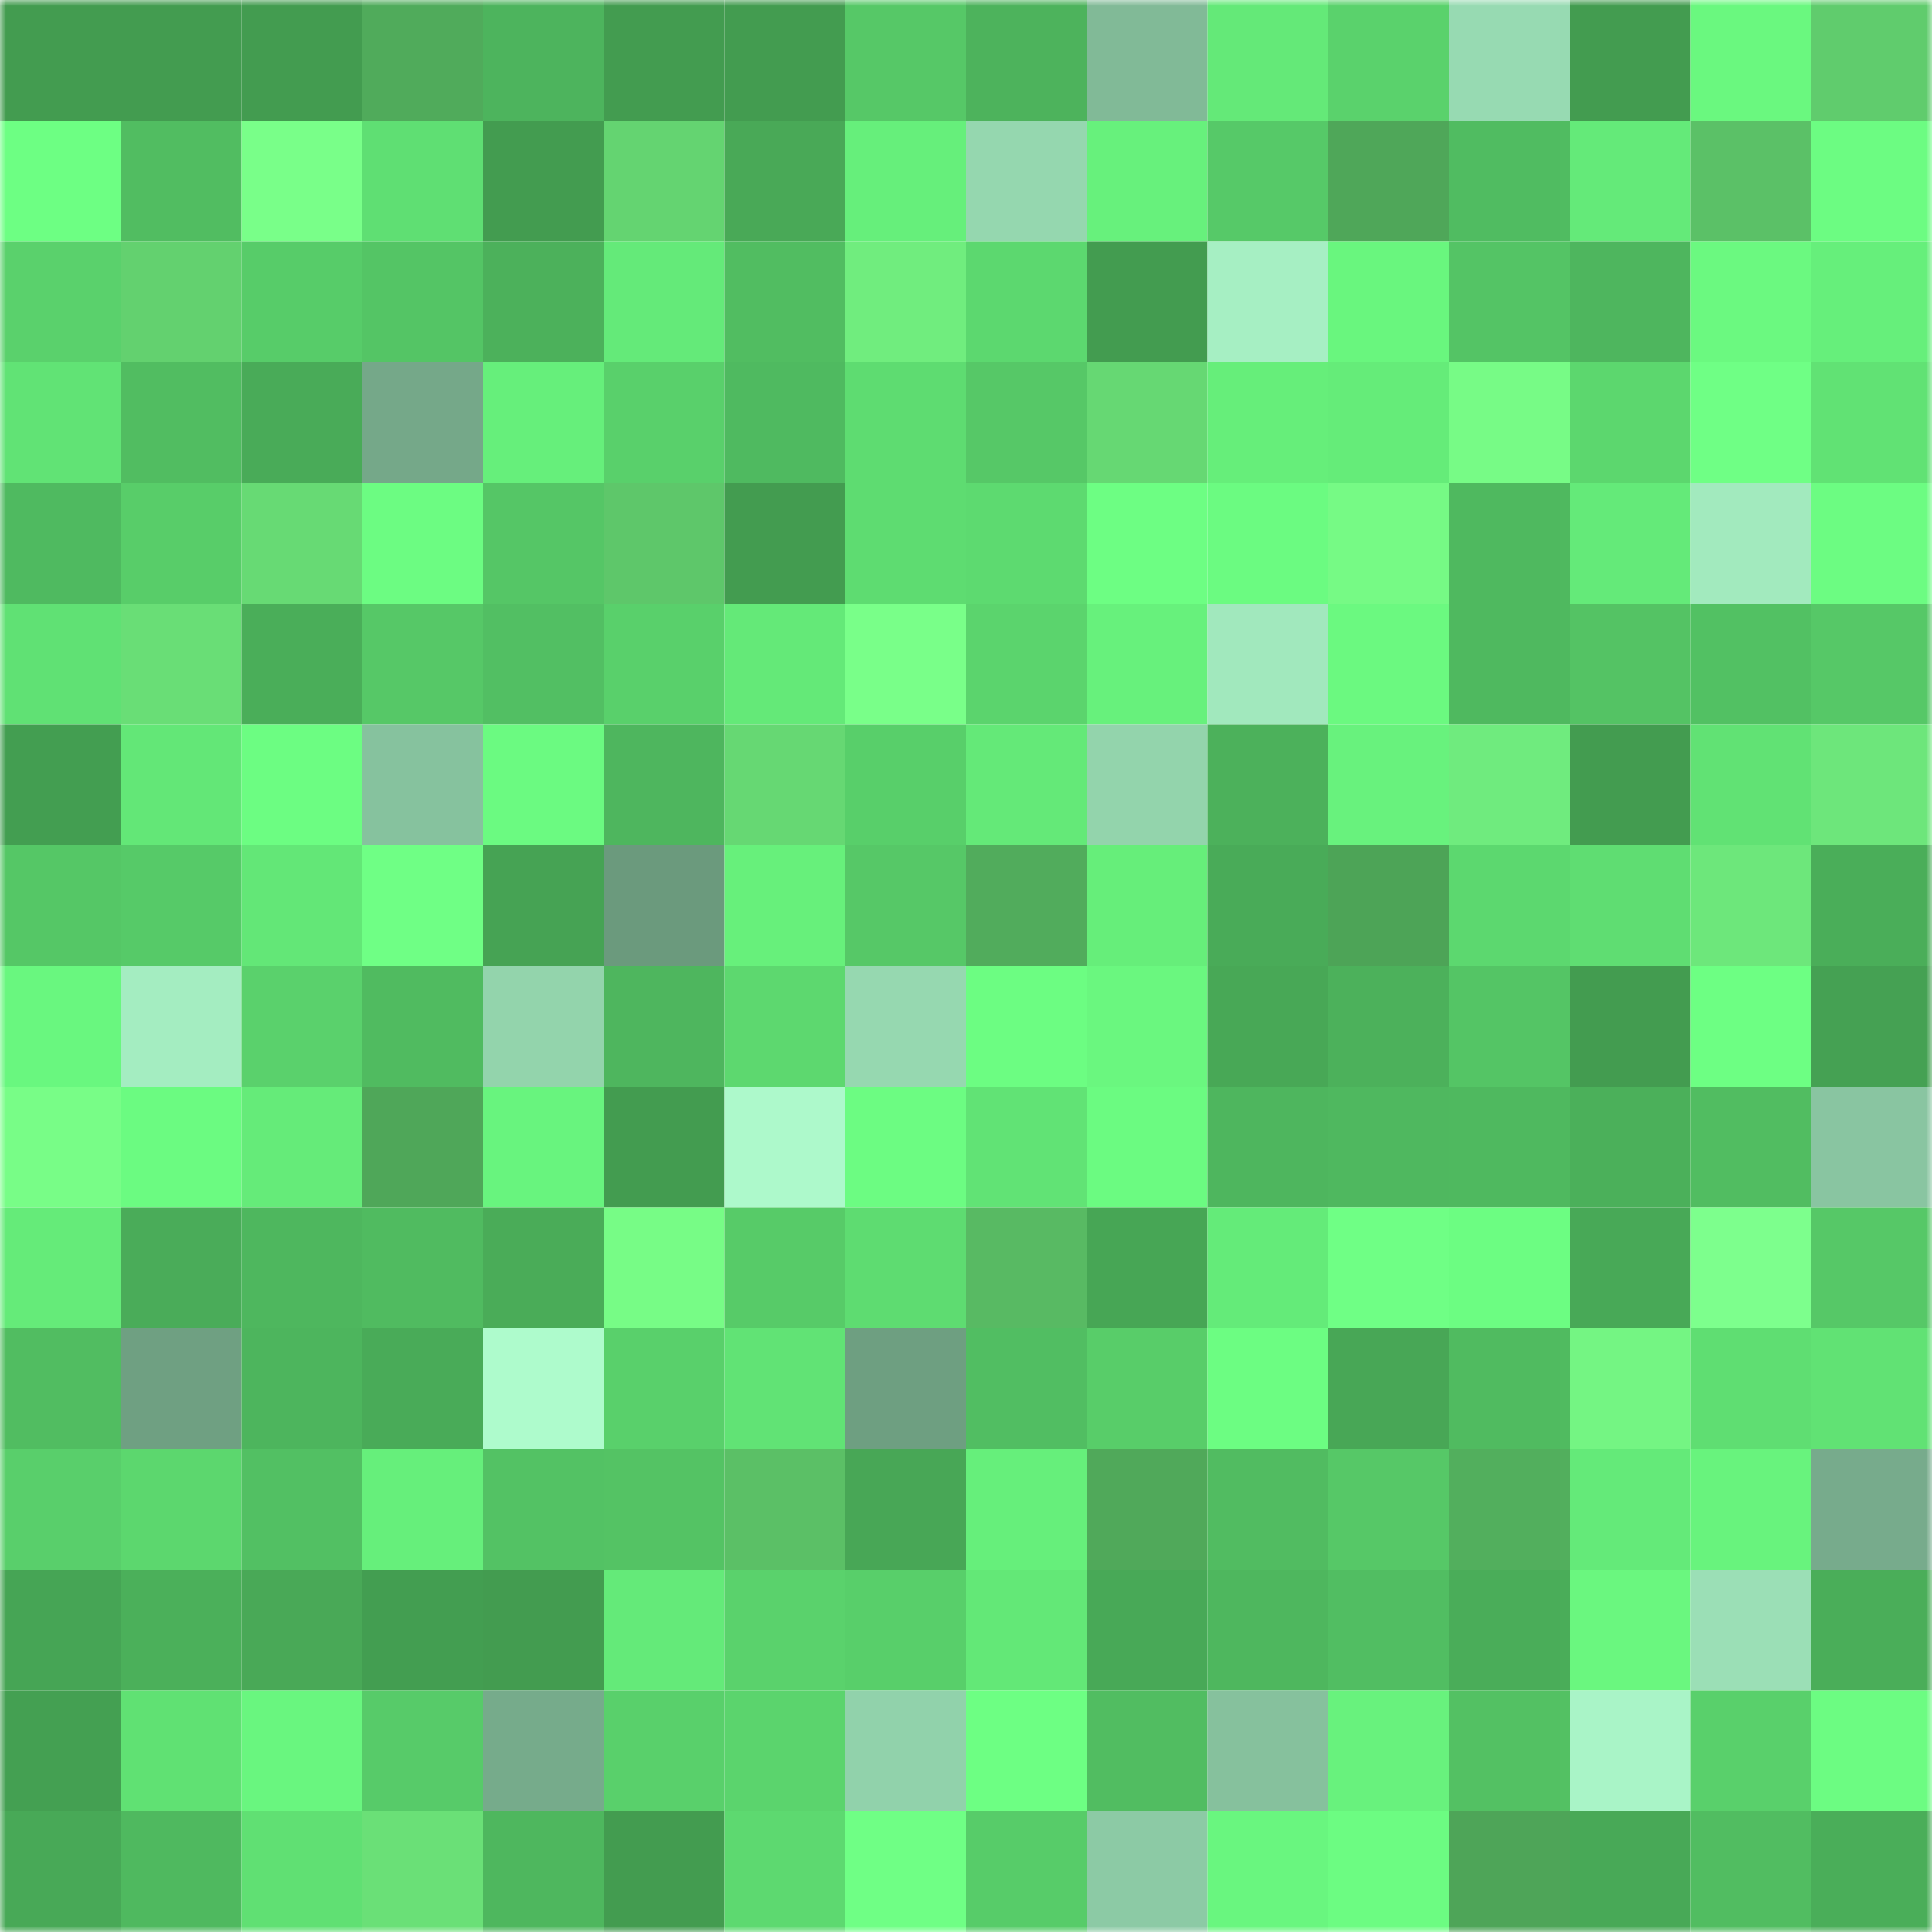 <svg viewBox="0 0 160 160" fill="none" role="img" xmlns="http://www.w3.org/2000/svg" width="240" height="240" name="lens%2Cjsjsjsjdhdhs.lens"><mask id="112472094" mask-type="alpha" maskUnits="userSpaceOnUse" x="0" y="0" width="160" height="160"><rect width="160" height="160" fill="#FFFFFF"></rect></mask><g mask="url(#112472094)"><rect x="0" y="0" width="10" height="10" fill="#439c50"></rect><rect x="10" y="0" width="10" height="10" fill="#439c50"></rect><rect x="20" y="0" width="10" height="10" fill="#439c50"></rect><rect x="30" y="0" width="10" height="10" fill="#50ab5b"></rect><rect x="40" y="0" width="10" height="10" fill="#4db45d"></rect><rect x="50" y="0" width="10" height="10" fill="#439c50"></rect><rect x="60" y="0" width="10" height="10" fill="#439c50"></rect><rect x="70" y="0" width="10" height="10" fill="#56c867"></rect><rect x="80" y="0" width="10" height="10" fill="#4db35c"></rect><rect x="90" y="0" width="10" height="10" fill="#81ba97"></rect><rect x="100" y="0" width="10" height="10" fill="#64e978"></rect><rect x="110" y="0" width="10" height="10" fill="#5ad26c"></rect><rect x="120" y="0" width="10" height="10" fill="#97dab2"></rect><rect x="130" y="0" width="10" height="10" fill="#439c50"></rect><rect x="140" y="0" width="10" height="10" fill="#6af87f"></rect><rect x="150" y="0" width="10" height="10" fill="#60cc6d"></rect><rect x="0" y="10" width="10" height="10" fill="#6dff83"></rect><rect x="10" y="10" width="10" height="10" fill="#51bd61"></rect><rect x="20" y="10" width="10" height="10" fill="#79ff89"></rect><rect x="30" y="10" width="10" height="10" fill="#5fdf73"></rect><rect x="40" y="10" width="10" height="10" fill="#439c50"></rect><rect x="50" y="10" width="10" height="10" fill="#64d471"></rect><rect x="60" y="10" width="10" height="10" fill="#49a957"></rect><rect x="70" y="10" width="10" height="10" fill="#66ef7b"></rect><rect x="80" y="10" width="10" height="10" fill="#95d7af"></rect><rect x="90" y="10" width="10" height="10" fill="#67f17c"></rect><rect x="100" y="10" width="10" height="10" fill="#56c968"></rect><rect x="110" y="10" width="10" height="10" fill="#4fa759"></rect><rect x="120" y="10" width="10" height="10" fill="#50bc61"></rect><rect x="130" y="10" width="10" height="10" fill="#64ea79"></rect><rect x="140" y="10" width="10" height="10" fill="#5bc167"></rect><rect x="150" y="10" width="10" height="10" fill="#6cfc82"></rect><rect x="0" y="20" width="10" height="10" fill="#5ad16c"></rect><rect x="10" y="20" width="10" height="10" fill="#63d16f"></rect><rect x="20" y="20" width="10" height="10" fill="#57cc69"></rect><rect x="30" y="20" width="10" height="10" fill="#54c565"></rect><rect x="40" y="20" width="10" height="10" fill="#4cb15b"></rect><rect x="50" y="20" width="10" height="10" fill="#64ea79"></rect><rect x="60" y="20" width="10" height="10" fill="#51bd61"></rect><rect x="70" y="20" width="10" height="10" fill="#70ed7e"></rect><rect x="80" y="20" width="10" height="10" fill="#5cd86f"></rect><rect x="90" y="20" width="10" height="10" fill="#439c50"></rect><rect x="100" y="20" width="10" height="10" fill="#a6efc3"></rect><rect x="110" y="20" width="10" height="10" fill="#69f67e"></rect><rect x="120" y="20" width="10" height="10" fill="#54c465"></rect><rect x="130" y="20" width="10" height="10" fill="#4eb65e"></rect><rect x="140" y="20" width="10" height="10" fill="#6bf980"></rect><rect x="150" y="20" width="10" height="10" fill="#66ef7b"></rect><rect x="0" y="30" width="10" height="10" fill="#61e375"></rect><rect x="10" y="30" width="10" height="10" fill="#51bd61"></rect><rect x="20" y="30" width="10" height="10" fill="#49ab58"></rect><rect x="30" y="30" width="10" height="10" fill="#75a889"></rect><rect x="40" y="30" width="10" height="10" fill="#66ef7b"></rect><rect x="50" y="30" width="10" height="10" fill="#59d06b"></rect><rect x="60" y="30" width="10" height="10" fill="#4fba60"></rect><rect x="70" y="30" width="10" height="10" fill="#5edc71"></rect><rect x="80" y="30" width="10" height="10" fill="#56c867"></rect><rect x="90" y="30" width="10" height="10" fill="#66d873"></rect><rect x="100" y="30" width="10" height="10" fill="#66ee7a"></rect><rect x="110" y="30" width="10" height="10" fill="#65ec79"></rect><rect x="120" y="30" width="10" height="10" fill="#77fb86"></rect><rect x="130" y="30" width="10" height="10" fill="#5cd76e"></rect><rect x="140" y="30" width="10" height="10" fill="#6fff85"></rect><rect x="150" y="30" width="10" height="10" fill="#61e274"></rect><rect x="0" y="40" width="10" height="10" fill="#4fba60"></rect><rect x="10" y="40" width="10" height="10" fill="#58cd69"></rect><rect x="20" y="40" width="10" height="10" fill="#67da74"></rect><rect x="30" y="40" width="10" height="10" fill="#6cfc82"></rect><rect x="40" y="40" width="10" height="10" fill="#55c666"></rect><rect x="50" y="40" width="10" height="10" fill="#5ec76a"></rect><rect x="60" y="40" width="10" height="10" fill="#439c50"></rect><rect x="70" y="40" width="10" height="10" fill="#5edc71"></rect><rect x="80" y="40" width="10" height="10" fill="#5dda70"></rect><rect x="90" y="40" width="10" height="10" fill="#6dfe83"></rect><rect x="100" y="40" width="10" height="10" fill="#6bfb81"></rect><rect x="110" y="40" width="10" height="10" fill="#76fa85"></rect><rect x="120" y="40" width="10" height="10" fill="#4fb95f"></rect><rect x="130" y="40" width="10" height="10" fill="#64ea79"></rect><rect x="140" y="40" width="10" height="10" fill="#a2eabe"></rect><rect x="150" y="40" width="10" height="10" fill="#6cfc82"></rect><rect x="0" y="50" width="10" height="10" fill="#60e174"></rect><rect x="10" y="50" width="10" height="10" fill="#69de76"></rect><rect x="20" y="50" width="10" height="10" fill="#4aae59"></rect><rect x="30" y="50" width="10" height="10" fill="#56c867"></rect><rect x="40" y="50" width="10" height="10" fill="#52bf63"></rect><rect x="50" y="50" width="10" height="10" fill="#59d06b"></rect><rect x="60" y="50" width="10" height="10" fill="#64e978"></rect><rect x="70" y="50" width="10" height="10" fill="#79ff89"></rect><rect x="80" y="50" width="10" height="10" fill="#5bd46d"></rect><rect x="90" y="50" width="10" height="10" fill="#67f17c"></rect><rect x="100" y="50" width="10" height="10" fill="#a1e8bd"></rect><rect x="110" y="50" width="10" height="10" fill="#6bf980"></rect><rect x="120" y="50" width="10" height="10" fill="#4fb95f"></rect><rect x="130" y="50" width="10" height="10" fill="#54c364"></rect><rect x="140" y="50" width="10" height="10" fill="#52c163"></rect><rect x="150" y="50" width="10" height="10" fill="#56c867"></rect><rect x="0" y="60" width="10" height="10" fill="#439e51"></rect><rect x="10" y="60" width="10" height="10" fill="#63e777"></rect><rect x="20" y="60" width="10" height="10" fill="#6cfd82"></rect><rect x="30" y="60" width="10" height="10" fill="#86c29e"></rect><rect x="40" y="60" width="10" height="10" fill="#6bfa81"></rect><rect x="50" y="60" width="10" height="10" fill="#4eb65e"></rect><rect x="60" y="60" width="10" height="10" fill="#66d873"></rect><rect x="70" y="60" width="10" height="10" fill="#58cf6a"></rect><rect x="80" y="60" width="10" height="10" fill="#64e978"></rect><rect x="90" y="60" width="10" height="10" fill="#93d4ac"></rect><rect x="100" y="60" width="10" height="10" fill="#4cb15b"></rect><rect x="110" y="60" width="10" height="10" fill="#68f27d"></rect><rect x="120" y="60" width="10" height="10" fill="#6feb7e"></rect><rect x="130" y="60" width="10" height="10" fill="#439c50"></rect><rect x="140" y="60" width="10" height="10" fill="#61e274"></rect><rect x="150" y="60" width="10" height="10" fill="#6de67b"></rect><rect x="0" y="70" width="10" height="10" fill="#55c766"></rect><rect x="10" y="70" width="10" height="10" fill="#56ca68"></rect><rect x="20" y="70" width="10" height="10" fill="#63e777"></rect><rect x="30" y="70" width="10" height="10" fill="#6fff85"></rect><rect x="40" y="70" width="10" height="10" fill="#46a354"></rect><rect x="50" y="70" width="10" height="10" fill="#6b9a7d"></rect><rect x="60" y="70" width="10" height="10" fill="#67f07b"></rect><rect x="70" y="70" width="10" height="10" fill="#56c867"></rect><rect x="80" y="70" width="10" height="10" fill="#51ac5c"></rect><rect x="90" y="70" width="10" height="10" fill="#66ee7a"></rect><rect x="100" y="70" width="10" height="10" fill="#49ab58"></rect><rect x="110" y="70" width="10" height="10" fill="#4da457"></rect><rect x="120" y="70" width="10" height="10" fill="#5cd86f"></rect><rect x="130" y="70" width="10" height="10" fill="#5fdd72"></rect><rect x="140" y="70" width="10" height="10" fill="#6de77b"></rect><rect x="150" y="70" width="10" height="10" fill="#4aae59"></rect><rect x="0" y="80" width="10" height="10" fill="#69f77f"></rect><rect x="10" y="80" width="10" height="10" fill="#a4edc1"></rect><rect x="20" y="80" width="10" height="10" fill="#5ad16c"></rect><rect x="30" y="80" width="10" height="10" fill="#50bb60"></rect><rect x="40" y="80" width="10" height="10" fill="#93d4ac"></rect><rect x="50" y="80" width="10" height="10" fill="#4eb65e"></rect><rect x="60" y="80" width="10" height="10" fill="#5dd86f"></rect><rect x="70" y="80" width="10" height="10" fill="#96d8b0"></rect><rect x="80" y="80" width="10" height="10" fill="#6cfd82"></rect><rect x="90" y="80" width="10" height="10" fill="#6af77f"></rect><rect x="100" y="80" width="10" height="10" fill="#48a856"></rect><rect x="110" y="80" width="10" height="10" fill="#4cb15b"></rect><rect x="120" y="80" width="10" height="10" fill="#54c565"></rect><rect x="130" y="80" width="10" height="10" fill="#439c50"></rect><rect x="140" y="80" width="10" height="10" fill="#6dff83"></rect><rect x="150" y="80" width="10" height="10" fill="#45a153"></rect><rect x="0" y="90" width="10" height="10" fill="#78fd87"></rect><rect x="10" y="90" width="10" height="10" fill="#6bfb81"></rect><rect x="20" y="90" width="10" height="10" fill="#65eb79"></rect><rect x="30" y="90" width="10" height="10" fill="#4fa759"></rect><rect x="40" y="90" width="10" height="10" fill="#68f47e"></rect><rect x="50" y="90" width="10" height="10" fill="#439c50"></rect><rect x="60" y="90" width="10" height="10" fill="#adf9cb"></rect><rect x="70" y="90" width="10" height="10" fill="#6cfc82"></rect><rect x="80" y="90" width="10" height="10" fill="#61e375"></rect><rect x="90" y="90" width="10" height="10" fill="#6bfb81"></rect><rect x="100" y="90" width="10" height="10" fill="#4eb65e"></rect><rect x="110" y="90" width="10" height="10" fill="#4fb85f"></rect><rect x="120" y="90" width="10" height="10" fill="#4fb95f"></rect><rect x="130" y="90" width="10" height="10" fill="#4bb05a"></rect><rect x="140" y="90" width="10" height="10" fill="#51bd61"></rect><rect x="150" y="90" width="10" height="10" fill="#89c5a1"></rect><rect x="0" y="100" width="10" height="10" fill="#65eb79"></rect><rect x="10" y="100" width="10" height="10" fill="#4aac59"></rect><rect x="20" y="100" width="10" height="10" fill="#4eb75e"></rect><rect x="30" y="100" width="10" height="10" fill="#50bb60"></rect><rect x="40" y="100" width="10" height="10" fill="#4aac58"></rect><rect x="50" y="100" width="10" height="10" fill="#77fc86"></rect><rect x="60" y="100" width="10" height="10" fill="#57cb68"></rect><rect x="70" y="100" width="10" height="10" fill="#5edc71"></rect><rect x="80" y="100" width="10" height="10" fill="#58ba63"></rect><rect x="90" y="100" width="10" height="10" fill="#47a655"></rect><rect x="100" y="100" width="10" height="10" fill="#64eb79"></rect><rect x="110" y="100" width="10" height="10" fill="#6fff85"></rect><rect x="120" y="100" width="10" height="10" fill="#6cfd82"></rect><rect x="130" y="100" width="10" height="10" fill="#48a957"></rect><rect x="140" y="100" width="10" height="10" fill="#7dff8d"></rect><rect x="150" y="100" width="10" height="10" fill="#56c867"></rect><rect x="0" y="110" width="10" height="10" fill="#51bd61"></rect><rect x="10" y="110" width="10" height="10" fill="#6fa082"></rect><rect x="20" y="110" width="10" height="10" fill="#4db55d"></rect><rect x="30" y="110" width="10" height="10" fill="#49ab58"></rect><rect x="40" y="110" width="10" height="10" fill="#aefbcc"></rect><rect x="50" y="110" width="10" height="10" fill="#59d06b"></rect><rect x="60" y="110" width="10" height="10" fill="#61e375"></rect><rect x="70" y="110" width="10" height="10" fill="#6e9f81"></rect><rect x="80" y="110" width="10" height="10" fill="#51be62"></rect><rect x="90" y="110" width="10" height="10" fill="#58cd69"></rect><rect x="100" y="110" width="10" height="10" fill="#6cfd82"></rect><rect x="110" y="110" width="10" height="10" fill="#48a756"></rect><rect x="120" y="110" width="10" height="10" fill="#50bb60"></rect><rect x="130" y="110" width="10" height="10" fill="#74f583"></rect><rect x="140" y="110" width="10" height="10" fill="#5fde72"></rect><rect x="150" y="110" width="10" height="10" fill="#61e274"></rect><rect x="0" y="120" width="10" height="10" fill="#59cf6b"></rect><rect x="10" y="120" width="10" height="10" fill="#5cd76e"></rect><rect x="20" y="120" width="10" height="10" fill="#52c063"></rect><rect x="30" y="120" width="10" height="10" fill="#66ef7b"></rect><rect x="40" y="120" width="10" height="10" fill="#53c264"></rect><rect x="50" y="120" width="10" height="10" fill="#54c364"></rect><rect x="60" y="120" width="10" height="10" fill="#5bc066"></rect><rect x="70" y="120" width="10" height="10" fill="#48a756"></rect><rect x="80" y="120" width="10" height="10" fill="#66ef7b"></rect><rect x="90" y="120" width="10" height="10" fill="#50a95a"></rect><rect x="100" y="120" width="10" height="10" fill="#51bc61"></rect><rect x="110" y="120" width="10" height="10" fill="#56c867"></rect><rect x="120" y="120" width="10" height="10" fill="#52af5d"></rect><rect x="130" y="120" width="10" height="10" fill="#64ea79"></rect><rect x="140" y="120" width="10" height="10" fill="#68f37d"></rect><rect x="150" y="120" width="10" height="10" fill="#77ab8c"></rect><rect x="0" y="130" width="10" height="10" fill="#46a555"></rect><rect x="10" y="130" width="10" height="10" fill="#4bb05a"></rect><rect x="20" y="130" width="10" height="10" fill="#49a957"></rect><rect x="30" y="130" width="10" height="10" fill="#439e51"></rect><rect x="40" y="130" width="10" height="10" fill="#439c50"></rect><rect x="50" y="130" width="10" height="10" fill="#64ea79"></rect><rect x="60" y="130" width="10" height="10" fill="#5ad26c"></rect><rect x="70" y="130" width="10" height="10" fill="#58cf6a"></rect><rect x="80" y="130" width="10" height="10" fill="#63e877"></rect><rect x="90" y="130" width="10" height="10" fill="#48a957"></rect><rect x="100" y="130" width="10" height="10" fill="#4eb75e"></rect><rect x="110" y="130" width="10" height="10" fill="#51be62"></rect><rect x="120" y="130" width="10" height="10" fill="#4aad59"></rect><rect x="130" y="130" width="10" height="10" fill="#6af77f"></rect><rect x="140" y="130" width="10" height="10" fill="#9bdfb6"></rect><rect x="150" y="130" width="10" height="10" fill="#4aae59"></rect><rect x="0" y="140" width="10" height="10" fill="#44a052"></rect><rect x="10" y="140" width="10" height="10" fill="#60e173"></rect><rect x="20" y="140" width="10" height="10" fill="#69f67f"></rect><rect x="30" y="140" width="10" height="10" fill="#57cb69"></rect><rect x="40" y="140" width="10" height="10" fill="#76ab8b"></rect><rect x="50" y="140" width="10" height="10" fill="#59d06b"></rect><rect x="60" y="140" width="10" height="10" fill="#5bd46d"></rect><rect x="70" y="140" width="10" height="10" fill="#91d2ab"></rect><rect x="80" y="140" width="10" height="10" fill="#6dff83"></rect><rect x="90" y="140" width="10" height="10" fill="#51bd61"></rect><rect x="100" y="140" width="10" height="10" fill="#86c19d"></rect><rect x="110" y="140" width="10" height="10" fill="#68f27d"></rect><rect x="120" y="140" width="10" height="10" fill="#53c163"></rect><rect x="130" y="140" width="10" height="10" fill="#a9f4c7"></rect><rect x="140" y="140" width="10" height="10" fill="#59d06b"></rect><rect x="150" y="140" width="10" height="10" fill="#6cfc82"></rect><rect x="0" y="150" width="10" height="10" fill="#48a957"></rect><rect x="10" y="150" width="10" height="10" fill="#4fb95f"></rect><rect x="20" y="150" width="10" height="10" fill="#60e073"></rect><rect x="30" y="150" width="10" height="10" fill="#6ae077"></rect><rect x="40" y="150" width="10" height="10" fill="#4eb75e"></rect><rect x="50" y="150" width="10" height="10" fill="#439c50"></rect><rect x="60" y="150" width="10" height="10" fill="#5dd970"></rect><rect x="70" y="150" width="10" height="10" fill="#6fff85"></rect><rect x="80" y="150" width="10" height="10" fill="#57cc69"></rect><rect x="90" y="150" width="10" height="10" fill="#8ccaa5"></rect><rect x="100" y="150" width="10" height="10" fill="#69f67f"></rect><rect x="110" y="150" width="10" height="10" fill="#6cfc82"></rect><rect x="120" y="150" width="10" height="10" fill="#4ea558"></rect><rect x="130" y="150" width="10" height="10" fill="#48a957"></rect><rect x="140" y="150" width="10" height="10" fill="#51bd61"></rect><rect x="150" y="150" width="10" height="10" fill="#4aae59"></rect></g></svg>